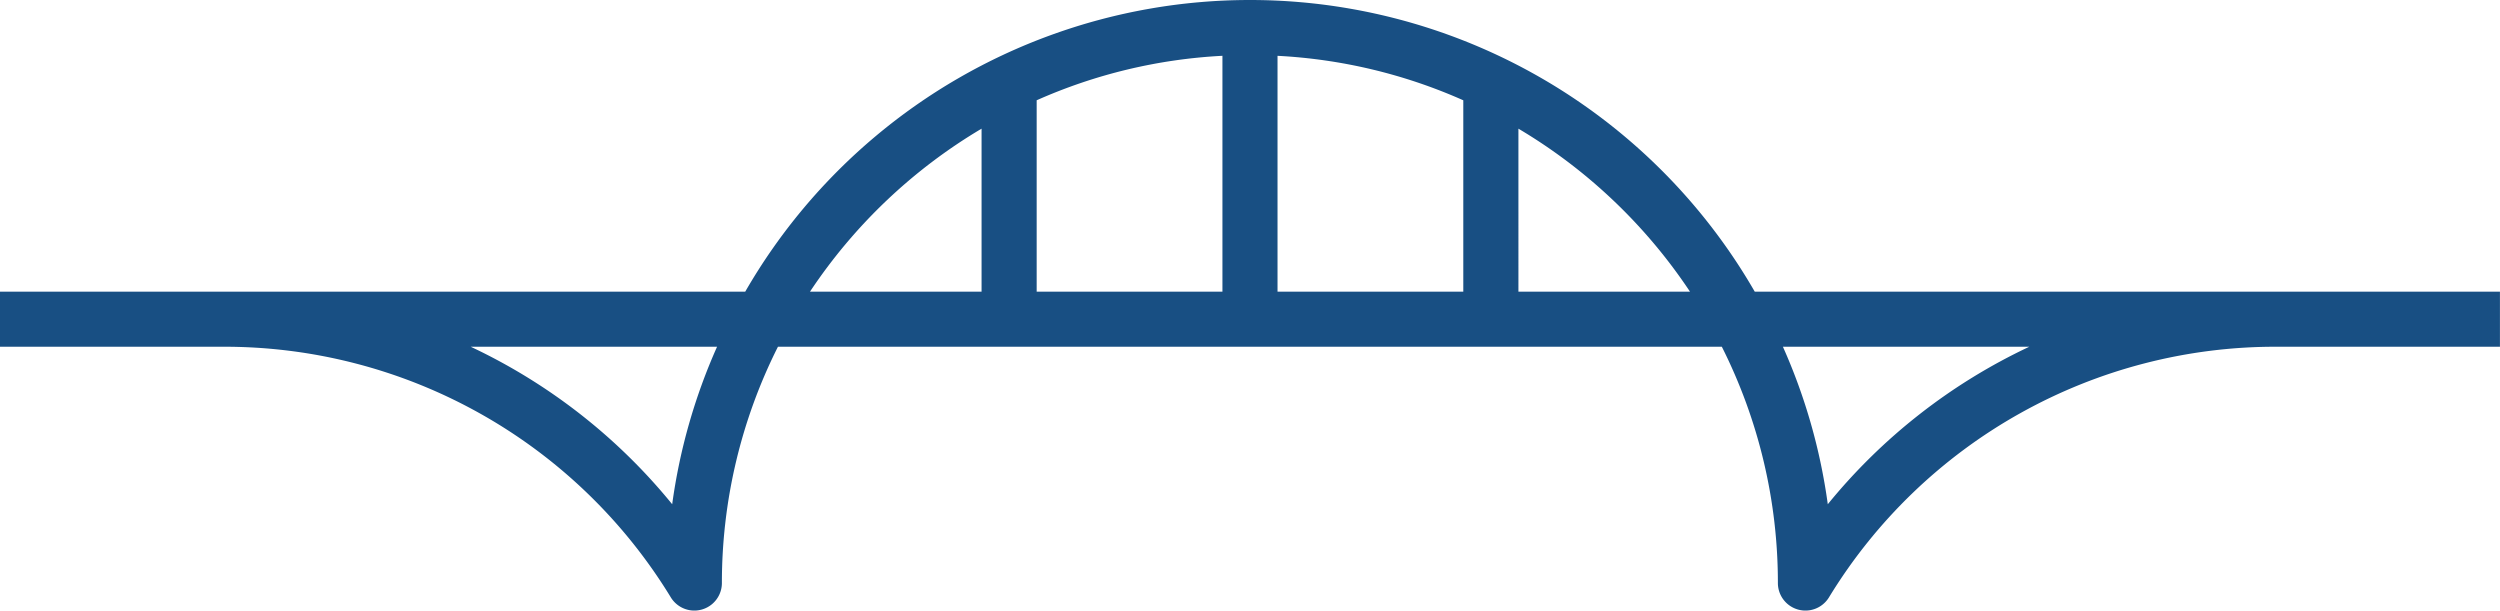 <svg xmlns="http://www.w3.org/2000/svg" width="137.271" height="33.529" viewBox="0 0 137.271 33.529">
  <path id="Logos_noBridge" d="M112.712,49.459a31.99,31.99,0,0,0-55.43,0H16.362v3.025h12.2A28.713,28.713,0,0,1,53.2,66.253a1.513,1.513,0,0,0,2.8-.792,28.806,28.806,0,0,1,3.078-12.977h51.827a28.806,28.806,0,0,1,3.078,12.977,1.513,1.513,0,0,0,2.8.792A28.71,28.71,0,0,1,141.43,52.484h12.2V49.459Zm-29.228,0h-10.2V38.951a28.75,28.75,0,0,1,10.2-2.442ZM86.509,36.51a28.74,28.74,0,0,1,10.2,2.442V49.459h-10.2ZM53.271,61.132a31.624,31.624,0,0,0-11.063-8.648H55.735A31.753,31.753,0,0,0,53.271,61.132ZM70.258,40.51v8.949h-9.42A29.211,29.211,0,0,1,70.258,40.51Zm29.478,8.949V40.51a29.212,29.212,0,0,1,9.42,8.949Zm16.987,11.674a31.752,31.752,0,0,0-2.464-8.648h13.527A31.624,31.624,0,0,0,116.723,61.132Z" transform="translate(-16.362 -33.445)" fill="#184f83"/>
</svg>
